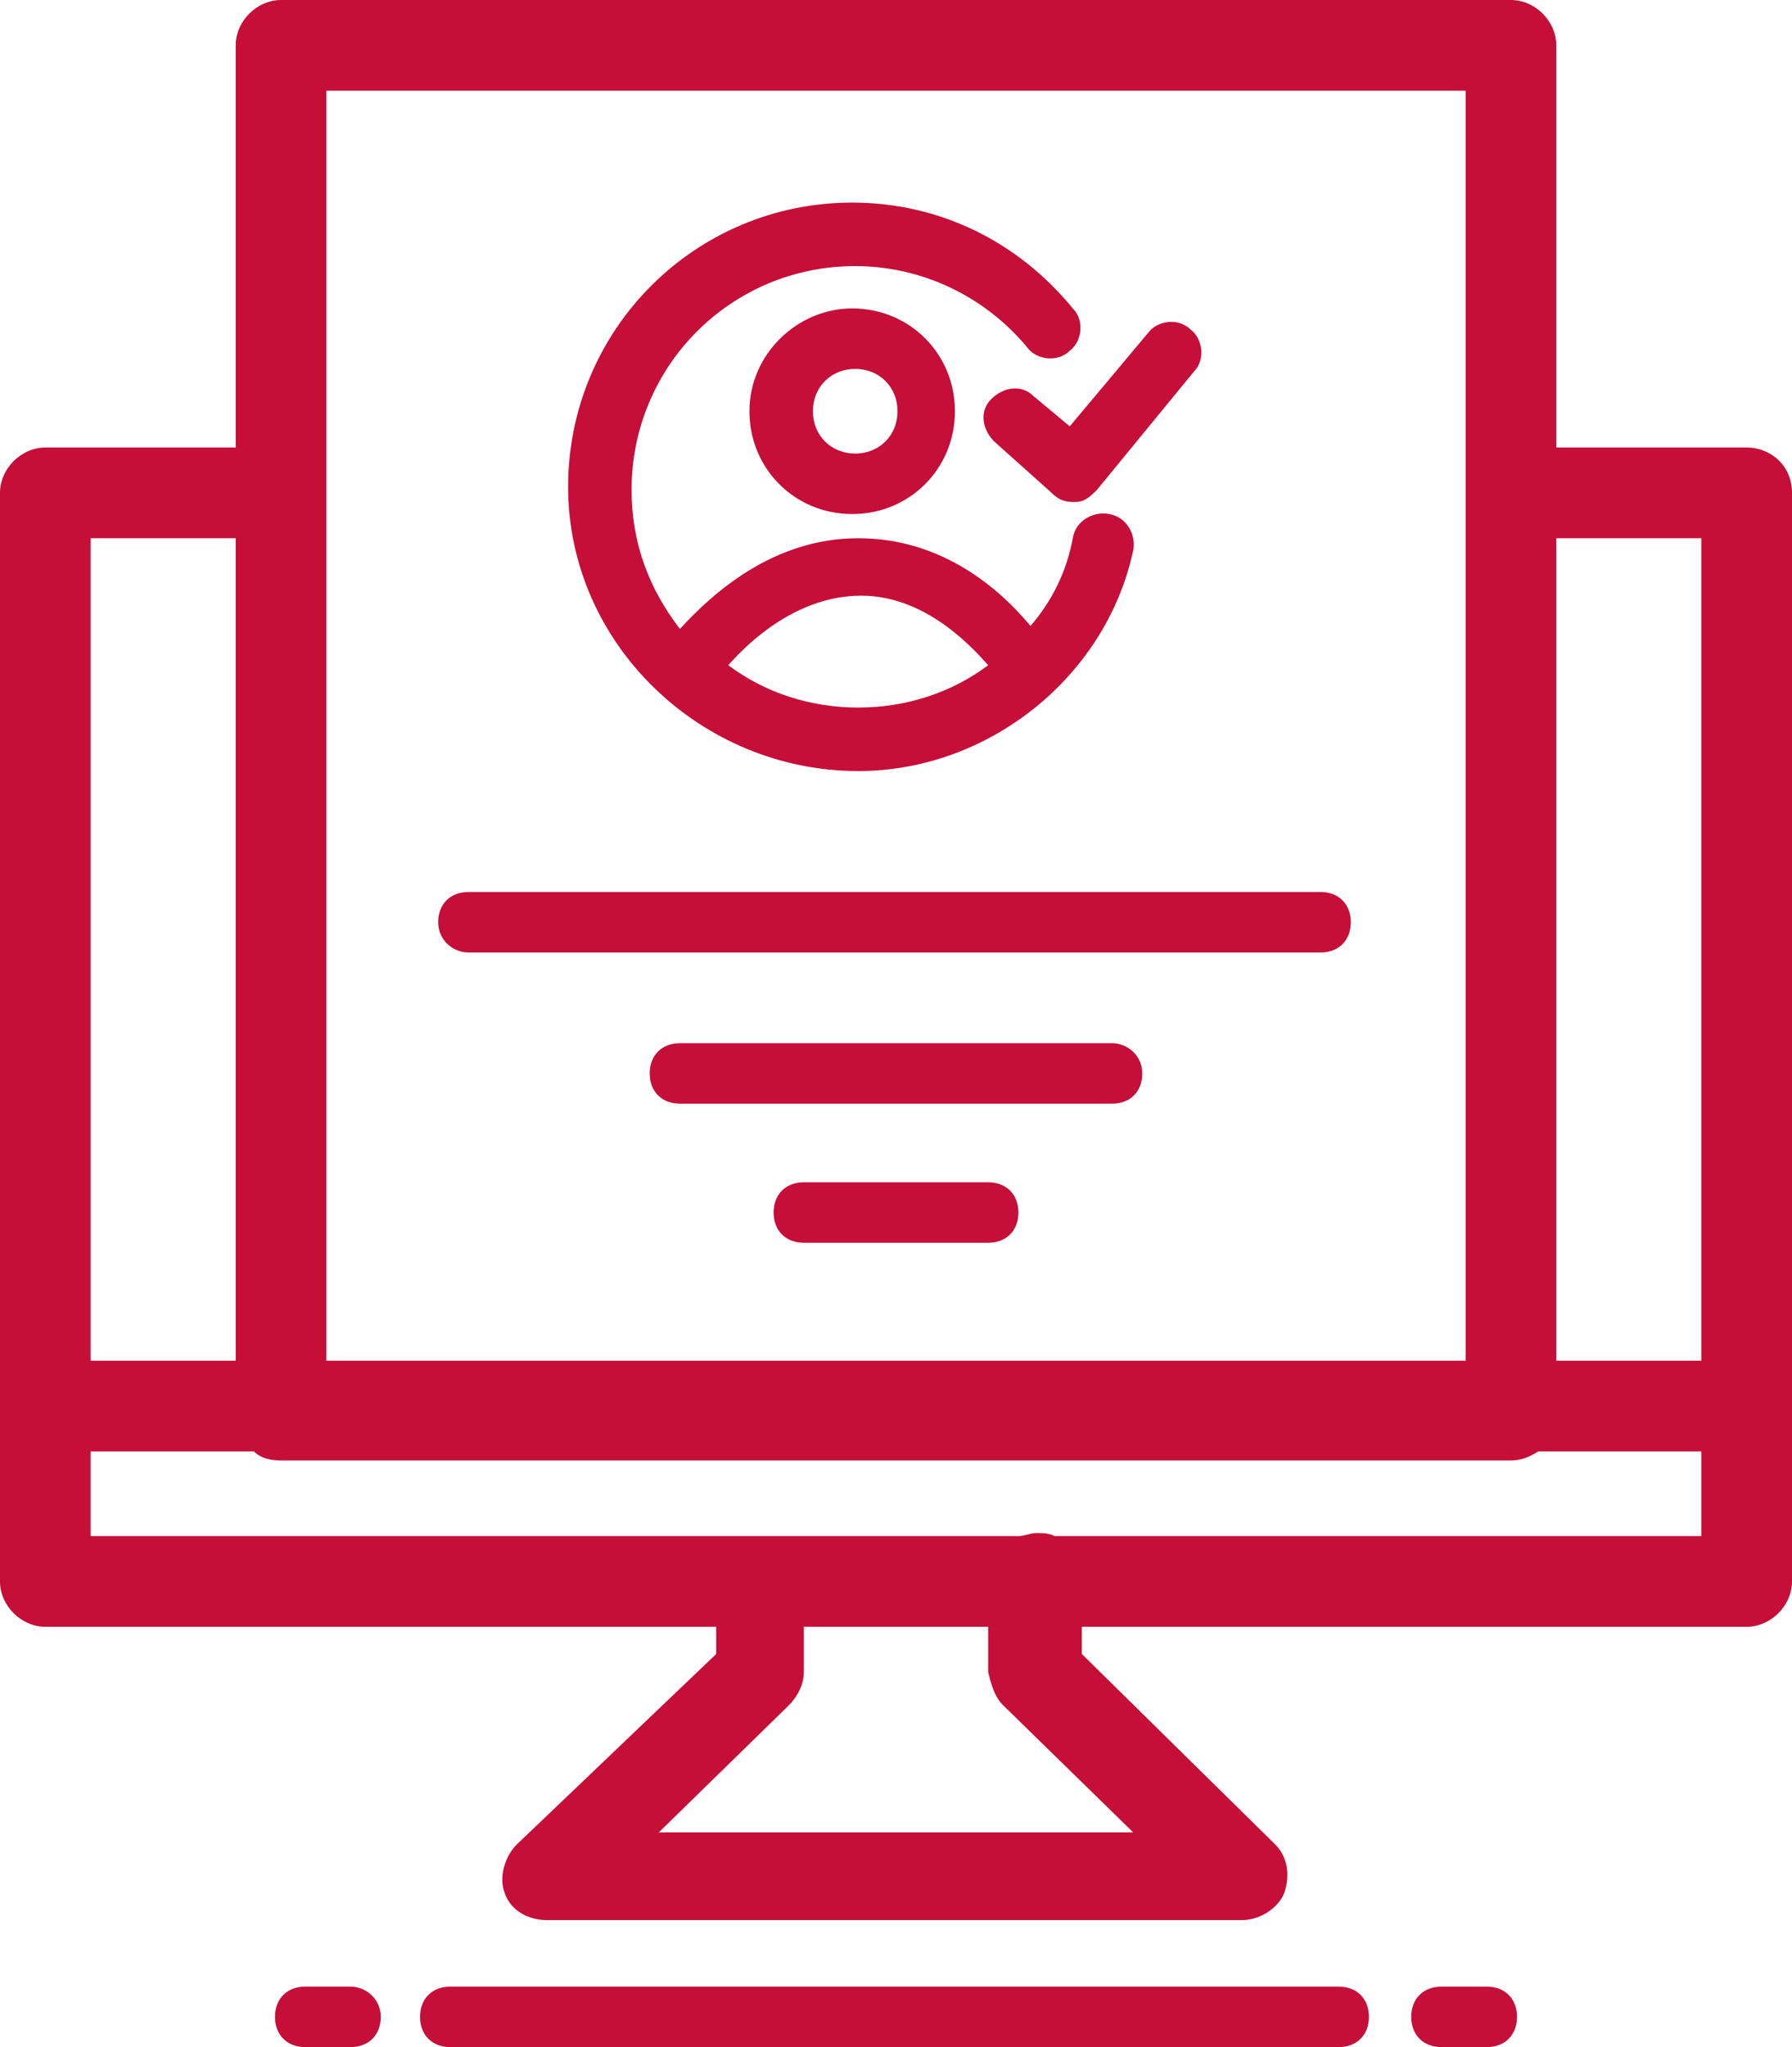 <?xml version="1.0" encoding="utf-8"?>
<!-- Generator: Adobe Illustrator 26.2.1, SVG Export Plug-In . SVG Version: 6.00 Build 0)  -->
<svg version="1.1" id="Слой_1" xmlns="http://www.w3.org/2000/svg" xmlns:xlink="http://www.w3.org/1999/xlink" x="0px" y="0px"
	 viewBox="0 0 59.3 67.7" style="enable-background:new 0 0 59.3 67.7;" xml:space="preserve">
<style type="text/css">
	.st0{fill:#C50E38;}
</style>
<g>
	<path class="st0" d="M57.8,14.8h-6.3V1.5C51.5,0.7,50.8,0,50,0H9.3C8.5,0,7.8,0.7,7.8,1.5v13.3H1.5c-0.8,0-1.5,0.7-1.5,1.5v36
		c0,0.8,0.7,1.5,1.5,1.5h22.2v0.9L17.1,61c-0.4,0.4-0.6,1.1-0.4,1.6c0.2,0.6,0.8,0.9,1.4,0.9h23c0.6,0,1.2-0.4,1.4-0.9
		c0.2-0.6,0.1-1.2-0.3-1.6l-6.4-6.3v-0.9h22c0.8,0,1.5-0.7,1.5-1.5v-36C59.3,15.4,58.6,14.8,57.8,14.8z M56.3,17.8V45h-4.8V17.8
		H56.3z M48.5,3v42H10.8V3H48.5z M7.8,17.8V45H3V17.8H7.8z M33.2,56.4l4.3,4.2H21.8l4.3-4.2c0.3-0.3,0.5-0.7,0.5-1.1v-1.5h6.1v1.5
		C32.8,55.7,32.9,56.1,33.2,56.4z M34.9,50.8c-0.2-0.1-0.4-0.1-0.6-0.1s-0.4,0.1-0.6,0.1H3V48h5.4c0.2,0.2,0.5,0.3,0.9,0.3H50
		c0.3,0,0.6-0.1,0.9-0.3h5.4v2.8H34.9z"/>
	<path class="st0" d="M44.3,65.7H14.9c-0.6,0-1,0.4-1,1s0.4,1,1,1h29.4c0.6,0,1-0.4,1-1S44.9,65.7,44.3,65.7z"/>
	<path class="st0" d="M11.6,65.7h-1.5c-0.6,0-1,0.4-1,1s0.4,1,1,1h1.5c0.6,0,1-0.4,1-1S12.1,65.7,11.6,65.7z"/>
	<path class="st0" d="M49.2,65.7h-1.5c-0.6,0-1,0.4-1,1s0.4,1,1,1h1.5c0.6,0,1-0.4,1-1S49.8,65.7,49.2,65.7z"/>
	<path class="st0" d="M15.5,31.5h28.2c0.6,0,1-0.4,1-1s-0.4-1-1-1H15.5c-0.6,0-1,0.4-1,1S15,31.5,15.5,31.5z"/>
	<path class="st0" d="M36.8,34.5H22.5c-0.6,0-1,0.4-1,1c0,0.6,0.4,1,1,1h14.3c0.6,0,1-0.4,1-1C37.8,34.9,37.3,34.5,36.8,34.5z"/>
	<path class="st0" d="M32.7,39.1h-6.1c-0.6,0-1,0.4-1,1s0.4,1,1,1h6.1c0.6,0,1-0.4,1-1S33.3,39.1,32.7,39.1z"/>
	<path class="st0" d="M28.4,25.5c4.3,0,8.2-3.1,9.1-7.3c0.1-0.5-0.2-1.1-0.8-1.2c-0.5-0.1-1.1,0.2-1.2,0.8c-0.2,1.1-0.7,2.1-1.4,2.9
		c-1-1.2-2.9-2.9-5.7-2.9c-2.8,0-4.8,1.8-5.9,3c-1-1.3-1.6-2.8-1.6-4.6c0-4.1,3.3-7.4,7.4-7.4c2.2,0,4.3,1,5.7,2.7
		c0.3,0.4,1,0.5,1.4,0.1c0.4-0.3,0.5-1,0.1-1.4c-1.8-2.2-4.4-3.5-7.3-3.5c-5.2,0-9.4,4.2-9.4,9.4S23.2,25.5,28.4,25.5z M28.5,19.7
		c2,0,3.5,1.5,4.2,2.3c-1.2,0.9-2.7,1.4-4.3,1.4c-1.6,0-3.1-0.5-4.3-1.4C24.8,21.2,26.4,19.7,28.5,19.7z"/>
	<path class="st0" d="M34.2,13.1c-0.4-0.4-1-0.3-1.4,0.1c-0.4,0.4-0.3,1,0.1,1.4l1.9,1.7c0.2,0.2,0.4,0.3,0.7,0.3c0,0,0.1,0,0.1,0
		c0.3,0,0.5-0.2,0.7-0.4l3.2-3.9c0.4-0.4,0.3-1.1-0.1-1.4c-0.4-0.4-1.1-0.3-1.4,0.1l-2.6,3.1L34.2,13.1z"/>
	<path class="st0" d="M24.8,13.6c0,1.9,1.5,3.4,3.4,3.4c1.9,0,3.4-1.5,3.4-3.4s-1.5-3.4-3.4-3.4C26.4,10.2,24.8,11.7,24.8,13.6z
		 M29.7,13.6c0,0.8-0.6,1.4-1.4,1.4c-0.8,0-1.4-0.6-1.4-1.4s0.6-1.4,1.4-1.4C29.1,12.2,29.7,12.8,29.7,13.6z"/>
</g>
</svg>
